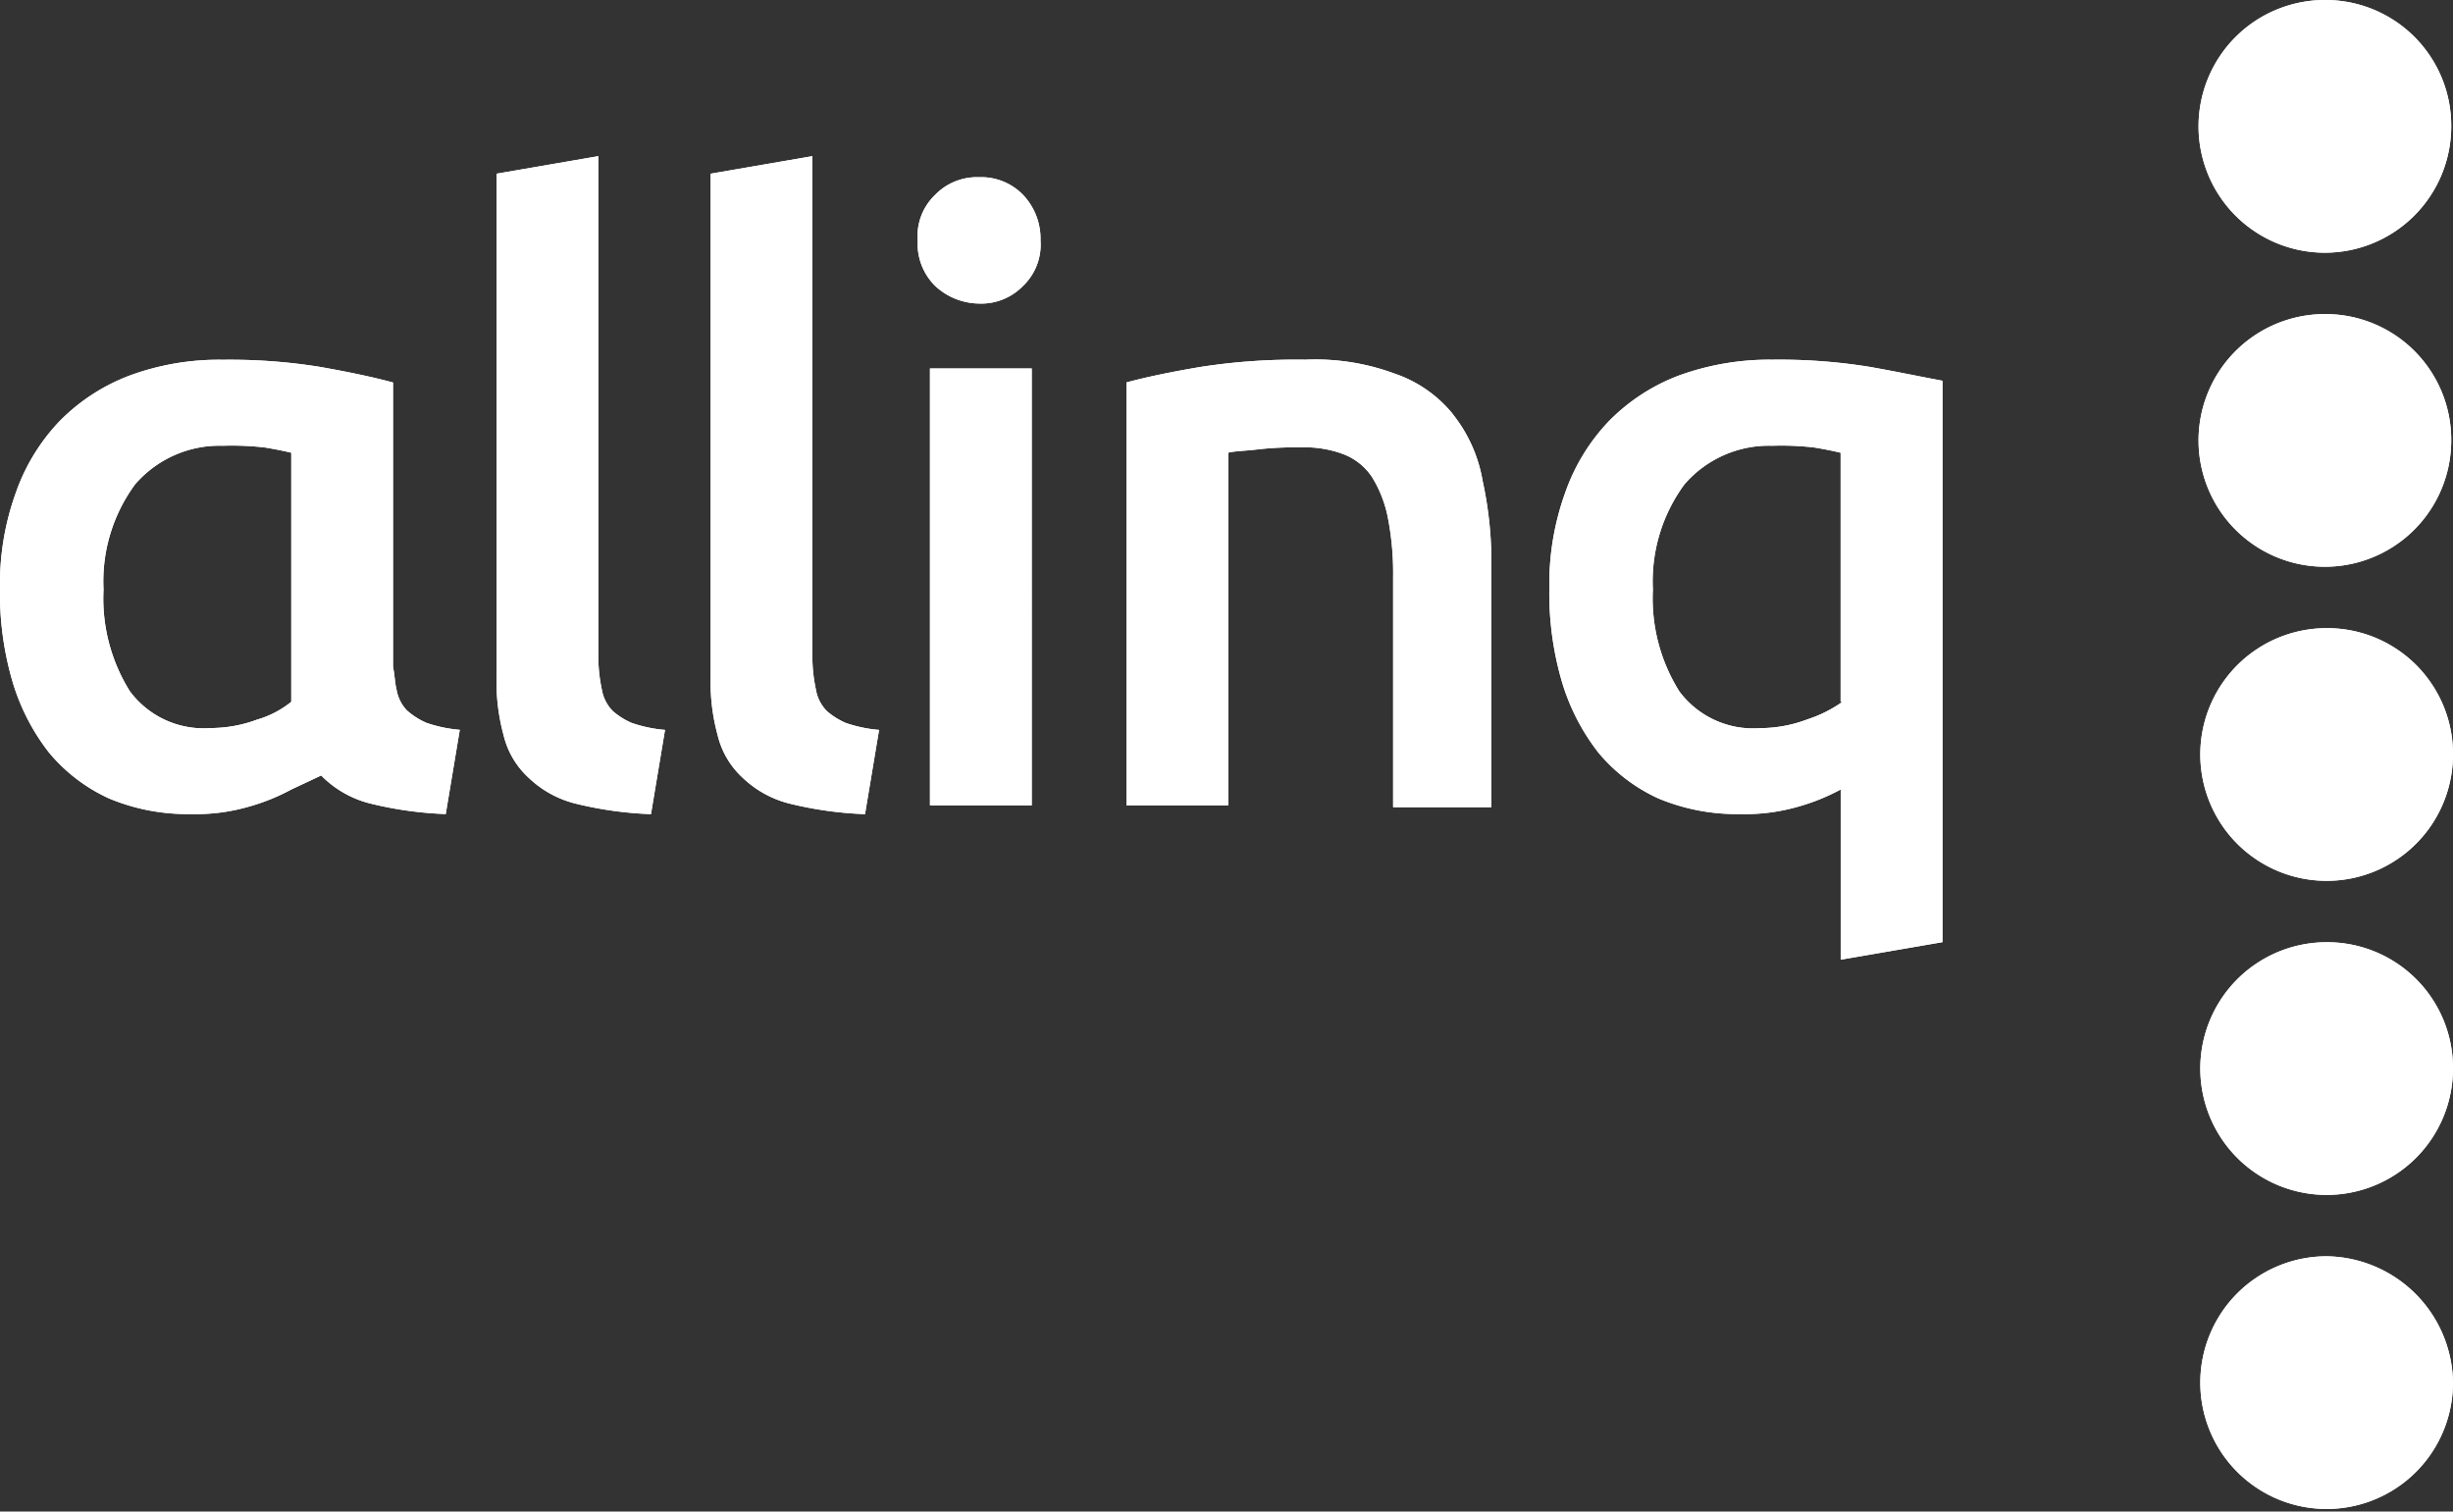 <svg xmlns="http://www.w3.org/2000/svg" width="753" height="464" fill="none"><rect width="100%" height="100%" fill="#333333" stroke="none"/><g fill="#fff" clip-path="url(#a)"><path d="M187.984 218.14a12.288 12.288 0 0 1-3.234-6.461 48.324 48.324 0 0 1-1.08-9.694V47.935l-31.237 5.387V207.91a61.875 61.875 0 0 0 2.154 17.772 25.844 25.844 0 0 0 7.541 12.928 31.967 31.967 0 0 0 14.545 8.078 113.603 113.603 0 0 0 23.159 3.233l4.307-25.856a42.1 42.1 0 0 1-10.255-2.153 22.242 22.242 0 0 1-5.924-3.771m65.731 0a12.287 12.287 0 0 1-3.233-6.461 48.324 48.324 0 0 1-1.08-9.694V47.935l-31.237 5.387V207.91a61.84 61.84 0 0 0 2.154 17.772 25.842 25.842 0 0 0 7.54 12.928 31.978 31.978 0 0 0 14.545 8.078 113.622 113.622 0 0 0 23.159 3.233l4.308-25.856a42.117 42.117 0 0 1-10.256-2.153 22.258 22.258 0 0 1-5.924-3.771m31.804-105.028h31.243V247.23h-31.243V113.112Zm15.082-58.71a17.863 17.863 0 0 0-13.465 5.387 17.5 17.5 0 0 0-5.387 14.002 18.268 18.268 0 0 0 5.387 14.002 20.143 20.143 0 0 0 13.465 5.387 17.858 17.858 0 0 0 13.465-5.387 17.498 17.498 0 0 0 5.387-14.002 19.523 19.523 0 0 0-5.387-14.002 17.86 17.86 0 0 0-13.465-5.387Zm145.429 72.712a39.271 39.271 0 0 0-17.773-12.391 70.102 70.102 0 0 0-27.472-4.308 192.263 192.263 0 0 0-31.78 2.154c-9.695 1.617-17.235 3.234-23.159 4.826v129.829h31.243V138.962c2.153-.537 5.387-.537 9.694-1.08a99.57 99.57 0 0 1 12.391-.537 33.666 33.666 0 0 1 13.465 2.154 18.496 18.496 0 0 1 8.615 7.004 37.228 37.228 0 0 1 4.826 12.391 88.893 88.893 0 0 1 1.616 18.315v70.582h30.164v-75.408a116.41 116.41 0 0 0-2.691-24.776 44.899 44.899 0 0 0-9.157-20.469m127.674-14.569a174.299 174.299 0 0 0-29.626-2.154 81.433 81.433 0 0 0-28.546 4.827 59.717 59.717 0 0 0-21.543 14.001 60.925 60.925 0 0 0-13.489 22.11 82.343 82.343 0 0 0-4.826 29.083 96.377 96.377 0 0 0 3.77 28.547 65.736 65.736 0 0 0 11.311 22.085 52.036 52.036 0 0 0 18.316 14.002 62.415 62.415 0 0 0 25.337 4.826c5.82.149 11.63-.577 17.235-2.154a63.607 63.607 0 0 0 13.465-5.387v52.249l31.243-5.387V116.876c-5.924-1.079-13.465-2.69-22.623-4.307m-8.077 102.875a40.17 40.17 0 0 1-10.775 5.387 41.12 41.12 0 0 1-14.544 2.69 28.193 28.193 0 0 1-24.776-11.311 53.687 53.687 0 0 1-8.102-31.213 50.24 50.24 0 0 1 9.694-32.317 34.218 34.218 0 0 1 26.93-11.848 87.65 87.65 0 0 1 12.928.537c3.217.539 5.91 1.078 8.078 1.617v76.464l.567-.006Zm-440.624 2.696a12.288 12.288 0 0 1-3.234-6.461c-.537-2.153-.537-4.307-1.08-7.004v-87.256c-5.924-1.608-13.464-3.217-22.622-4.826a174.201 174.201 0 0 0-29.626-2.153 79.31 79.31 0 0 0-28.547 4.826 59.718 59.718 0 0 0-21.542 14.001 60.938 60.938 0 0 0-13.483 22.086A82.354 82.354 0 0 0 0 180.436a96.355 96.355 0 0 0 3.77 28.547 65.716 65.716 0 0 0 11.311 22.085 52.03 52.03 0 0 0 18.315 14.002 62.418 62.418 0 0 0 25.337 4.826c5.82.149 11.63-.577 17.236-2.154a63.593 63.593 0 0 0 13.465-5.387l9.157-4.307.537.537a31.973 31.973 0 0 0 14.545 8.078 113.622 113.622 0 0 0 23.159 3.233l4.307-25.856a42.054 42.054 0 0 1-10.255-2.154 22.214 22.214 0 0 1-5.924-3.77m-45.782 2.691a41.126 41.126 0 0 1-14.545 2.69 28.19 28.19 0 0 1-24.776-11.311 53.691 53.691 0 0 1-8.077-31.189 50.242 50.242 0 0 1 9.694-32.317 34.21 34.21 0 0 1 26.93-11.848c4.316-.14 8.638.04 12.928.537 3.217.539 5.91 1.078 8.077 1.617v76.464a30.073 30.073 0 0 1-10.255 5.387M752.457 38.784a38.782 38.782 0 0 1-66.21 27.422A38.784 38.784 0 0 1 713.68 0a38.61 38.61 0 0 1 35.878 23.914 38.585 38.585 0 0 1 2.899 14.87Zm0 96.413a38.783 38.783 0 1 1-74.615-14.841 38.782 38.782 0 0 1 35.832-23.942 38.61 38.61 0 0 1 38.783 38.783Zm.537 96.414a38.78 38.78 0 0 1-23.942 35.832 38.79 38.79 0 0 1-22.408 2.207 38.79 38.79 0 0 1-30.472-30.473 38.775 38.775 0 0 1 2.207-22.408 38.783 38.783 0 0 1 35.831-23.942 38.612 38.612 0 0 1 35.879 23.915 38.607 38.607 0 0 1 2.905 14.869Zm0 96.414a38.782 38.782 0 0 1-66.208 27.424 38.781 38.781 0 0 1-8.407-42.266 38.782 38.782 0 0 1 35.831-23.942 38.612 38.612 0 0 1 35.879 23.914 38.612 38.612 0 0 1 2.905 14.87Zm0 96.413a38.783 38.783 0 1 1-74.615-14.842 38.78 38.78 0 0 1 35.831-23.941 39.316 39.316 0 0 1 38.784 38.783Z"/><path d="M187.984 218.14a12.288 12.288 0 0 1-3.234-6.461 48.324 48.324 0 0 1-1.08-9.694V47.935l-31.237 5.387V207.91a61.875 61.875 0 0 0 2.154 17.772 25.844 25.844 0 0 0 7.541 12.928 31.967 31.967 0 0 0 14.545 8.078 113.603 113.603 0 0 0 23.159 3.233l4.307-25.856a42.1 42.1 0 0 1-10.255-2.153 22.242 22.242 0 0 1-5.924-3.771m65.731 0a12.287 12.287 0 0 1-3.233-6.461 48.324 48.324 0 0 1-1.08-9.694V47.935l-31.237 5.387V207.91a61.84 61.84 0 0 0 2.154 17.772 25.842 25.842 0 0 0 7.54 12.928 31.978 31.978 0 0 0 14.545 8.078 113.622 113.622 0 0 0 23.159 3.233l4.308-25.856a42.117 42.117 0 0 1-10.256-2.153 22.258 22.258 0 0 1-5.924-3.771m31.804-105.028h31.243V247.23h-31.243V113.112Zm15.082-58.71a17.863 17.863 0 0 0-13.465 5.387 17.5 17.5 0 0 0-5.387 14.002 18.268 18.268 0 0 0 5.387 14.002 20.143 20.143 0 0 0 13.465 5.387 17.858 17.858 0 0 0 13.465-5.387 17.498 17.498 0 0 0 5.387-14.002 19.523 19.523 0 0 0-5.387-14.002 17.86 17.86 0 0 0-13.465-5.387Zm145.429 72.712a39.271 39.271 0 0 0-17.773-12.391 70.102 70.102 0 0 0-27.472-4.308 192.263 192.263 0 0 0-31.78 2.154c-9.695 1.617-17.235 3.234-23.159 4.826v129.829h31.243V138.962c2.153-.537 5.387-.537 9.694-1.08a99.57 99.57 0 0 1 12.391-.537 33.666 33.666 0 0 1 13.465 2.154 18.496 18.496 0 0 1 8.615 7.004 37.228 37.228 0 0 1 4.826 12.391 88.893 88.893 0 0 1 1.616 18.315v70.582h30.164v-75.408a116.41 116.41 0 0 0-2.691-24.776 44.899 44.899 0 0 0-9.157-20.469m127.674-14.569a174.299 174.299 0 0 0-29.626-2.154 81.433 81.433 0 0 0-28.546 4.827 59.717 59.717 0 0 0-21.543 14.001 60.925 60.925 0 0 0-13.489 22.11 82.343 82.343 0 0 0-4.826 29.083 96.377 96.377 0 0 0 3.77 28.547 65.736 65.736 0 0 0 11.311 22.085 52.036 52.036 0 0 0 18.316 14.002 62.415 62.415 0 0 0 25.337 4.826c5.82.149 11.63-.577 17.235-2.154a63.607 63.607 0 0 0 13.465-5.387v52.249l31.243-5.387V116.876c-5.924-1.079-13.465-2.69-22.623-4.307m-8.077 102.875a40.17 40.17 0 0 1-10.775 5.387 41.12 41.12 0 0 1-14.544 2.69 28.193 28.193 0 0 1-24.776-11.311 53.687 53.687 0 0 1-8.102-31.213 50.24 50.24 0 0 1 9.694-32.317 34.218 34.218 0 0 1 26.93-11.848 87.65 87.65 0 0 1 12.928.537c3.217.539 5.91 1.078 8.078 1.617v76.464l.567-.006Zm-440.624 2.696a12.288 12.288 0 0 1-3.234-6.461c-.537-2.153-.537-4.307-1.08-7.004v-87.256c-5.924-1.608-13.464-3.217-22.622-4.826a174.201 174.201 0 0 0-29.626-2.153 79.31 79.31 0 0 0-28.547 4.826 59.718 59.718 0 0 0-21.542 14.001 60.938 60.938 0 0 0-13.483 22.086A82.354 82.354 0 0 0 0 180.436a96.355 96.355 0 0 0 3.77 28.547 65.716 65.716 0 0 0 11.311 22.085 52.03 52.03 0 0 0 18.315 14.002 62.418 62.418 0 0 0 25.337 4.826c5.82.149 11.63-.577 17.236-2.154a63.593 63.593 0 0 0 13.465-5.387l9.157-4.307.537.537a31.973 31.973 0 0 0 14.545 8.078 113.622 113.622 0 0 0 23.159 3.233l4.307-25.856a42.054 42.054 0 0 1-10.255-2.154 22.214 22.214 0 0 1-5.924-3.77m-45.782 2.691a41.126 41.126 0 0 1-14.545 2.69 28.19 28.19 0 0 1-24.776-11.311 53.691 53.691 0 0 1-8.077-31.189 50.242 50.242 0 0 1 9.694-32.317 34.21 34.21 0 0 1 26.93-11.848c4.316-.14 8.638.04 12.928.537 3.217.539 5.91 1.078 8.077 1.617v76.464a30.073 30.073 0 0 1-10.255 5.387M752.457 38.784a38.782 38.782 0 0 1-66.21 27.422A38.784 38.784 0 0 1 713.68 0a38.61 38.61 0 0 1 35.878 23.914 38.585 38.585 0 0 1 2.899 14.87Zm0 96.413a38.783 38.783 0 1 1-74.615-14.841 38.782 38.782 0 0 1 35.832-23.942 38.61 38.61 0 0 1 38.783 38.783Zm.537 96.414a38.78 38.78 0 0 1-23.942 35.832 38.79 38.79 0 0 1-22.408 2.207 38.79 38.79 0 0 1-30.472-30.473 38.775 38.775 0 0 1 2.207-22.408 38.783 38.783 0 0 1 35.831-23.942 38.612 38.612 0 0 1 35.879 23.915 38.607 38.607 0 0 1 2.905 14.869Zm0 96.414a38.782 38.782 0 0 1-66.208 27.424 38.781 38.781 0 0 1-8.407-42.266 38.782 38.782 0 0 1 35.831-23.942 38.612 38.612 0 0 1 35.879 23.914 38.612 38.612 0 0 1 2.905 14.87Zm0 96.413a38.783 38.783 0 1 1-74.615-14.842 38.78 38.78 0 0 1 35.831-23.941 39.316 39.316 0 0 1 38.784 38.783Z"/></g><defs><clipPath id="a"><path fill="#fff" d="M0 0h753v463.216H0z"/></clipPath></defs></svg>